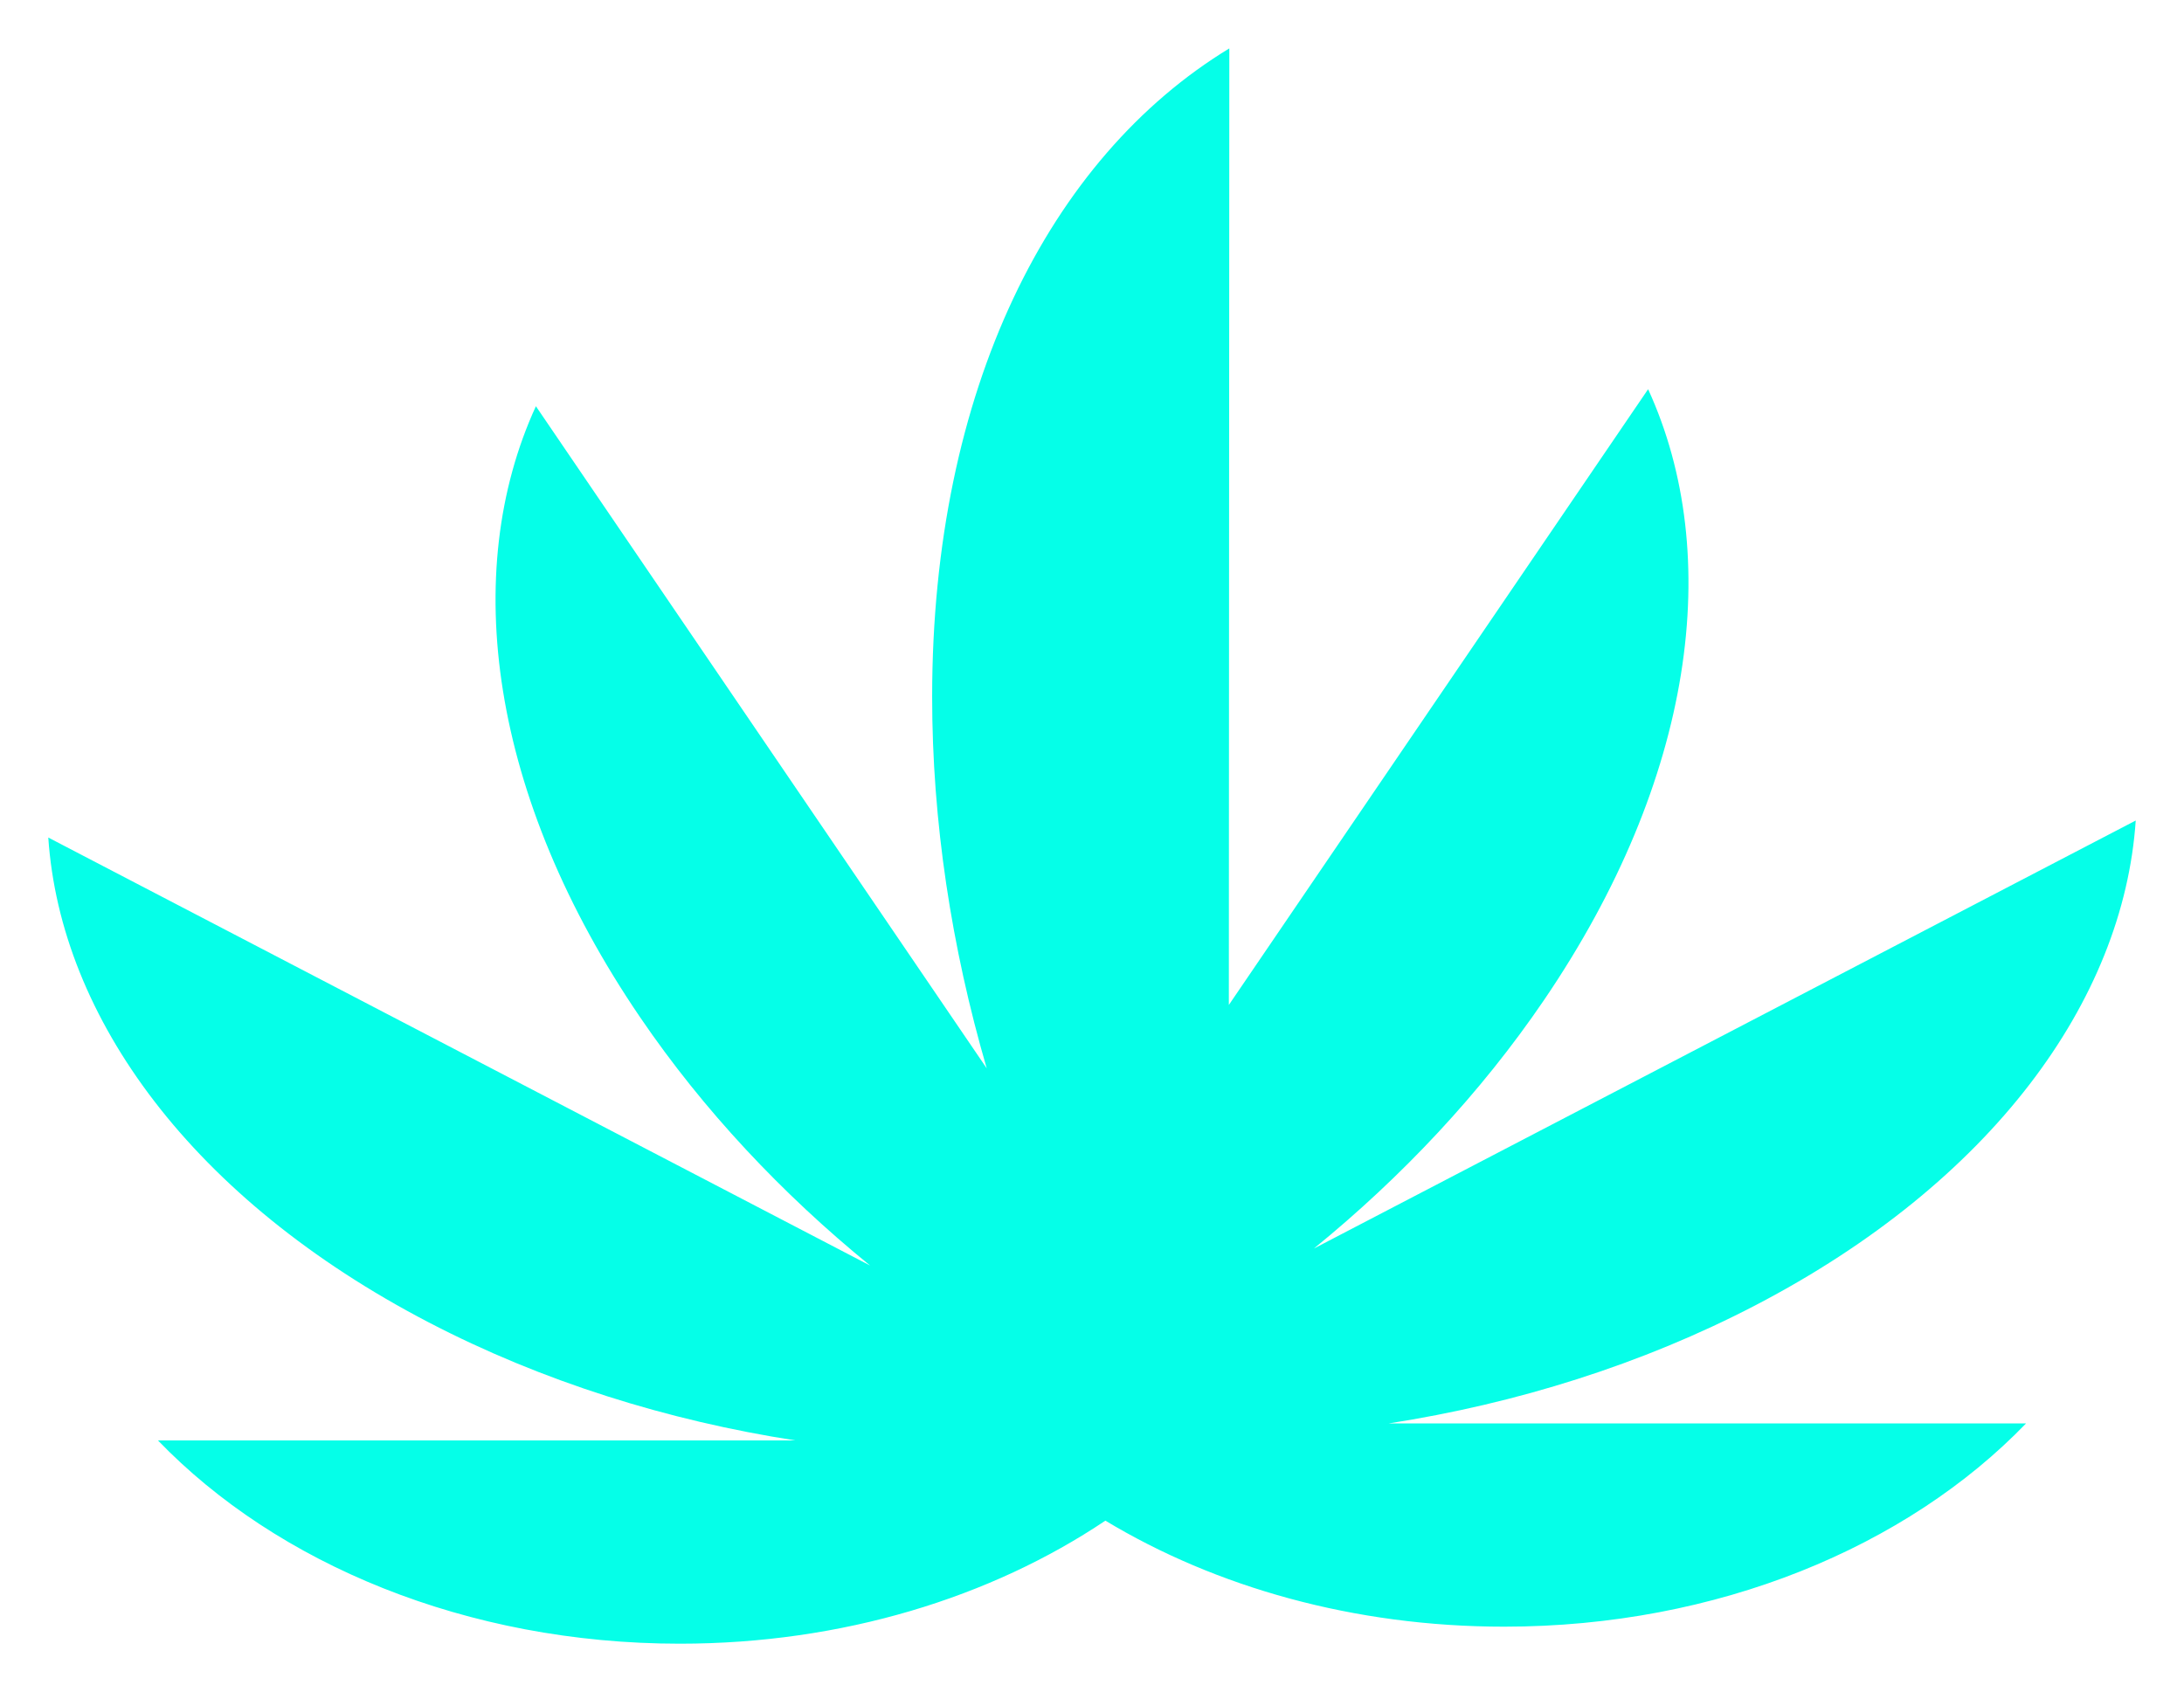 <?xml version="1.0" encoding="UTF-8"?>
<svg id="Calque_1" data-name="Calque 1" xmlns="http://www.w3.org/2000/svg" width="195.245" height="151.284" xmlns:xlink="http://www.w3.org/1999/xlink" viewBox="0 0 195.245 151.284">
  <defs>
    <clipPath id="clippath">
      <rect x="4.315" y="4.327" width="186.614" height="142.63" fill="none"/>
    </clipPath>
  </defs>
  <g clip-path="url(#clippath)">
    <path d="M156.939,116.697c21.085-10.982,32.9-27.206,33.991-43.338l-73.47,38.267c7.868-6.409,14.9-13.881,20.557-22.191,13.45-19.755,16.131-39.778,9.321-54.638l-37.482,55.052.043-85.523c-16.118,9.8-26.554,30.564-26.567,57.934-.006,11.18,1.729,22.437,4.879,33.256l-40.303-59.197c-6.81,14.859-4.129,34.883,9.321,54.638,5.657,8.309,12.689,15.782,20.557,22.191L4.316,74.881c1.091,16.132,12.906,32.356,33.991,43.338,10.164,5.294,21.382,8.791,32.787,10.564H14.12c10.64,11.035,27.578,18.174,46.659,18.174,14.537,0,27.828-4.148,38.04-11.001,9.858,5.94,22.221,9.479,35.648,9.479,19.081,0,36.019-7.139,46.659-18.173h-56.974c11.405-1.774,22.623-5.271,32.787-10.565" fill="#05ffe8"/>
  </g>
</svg>